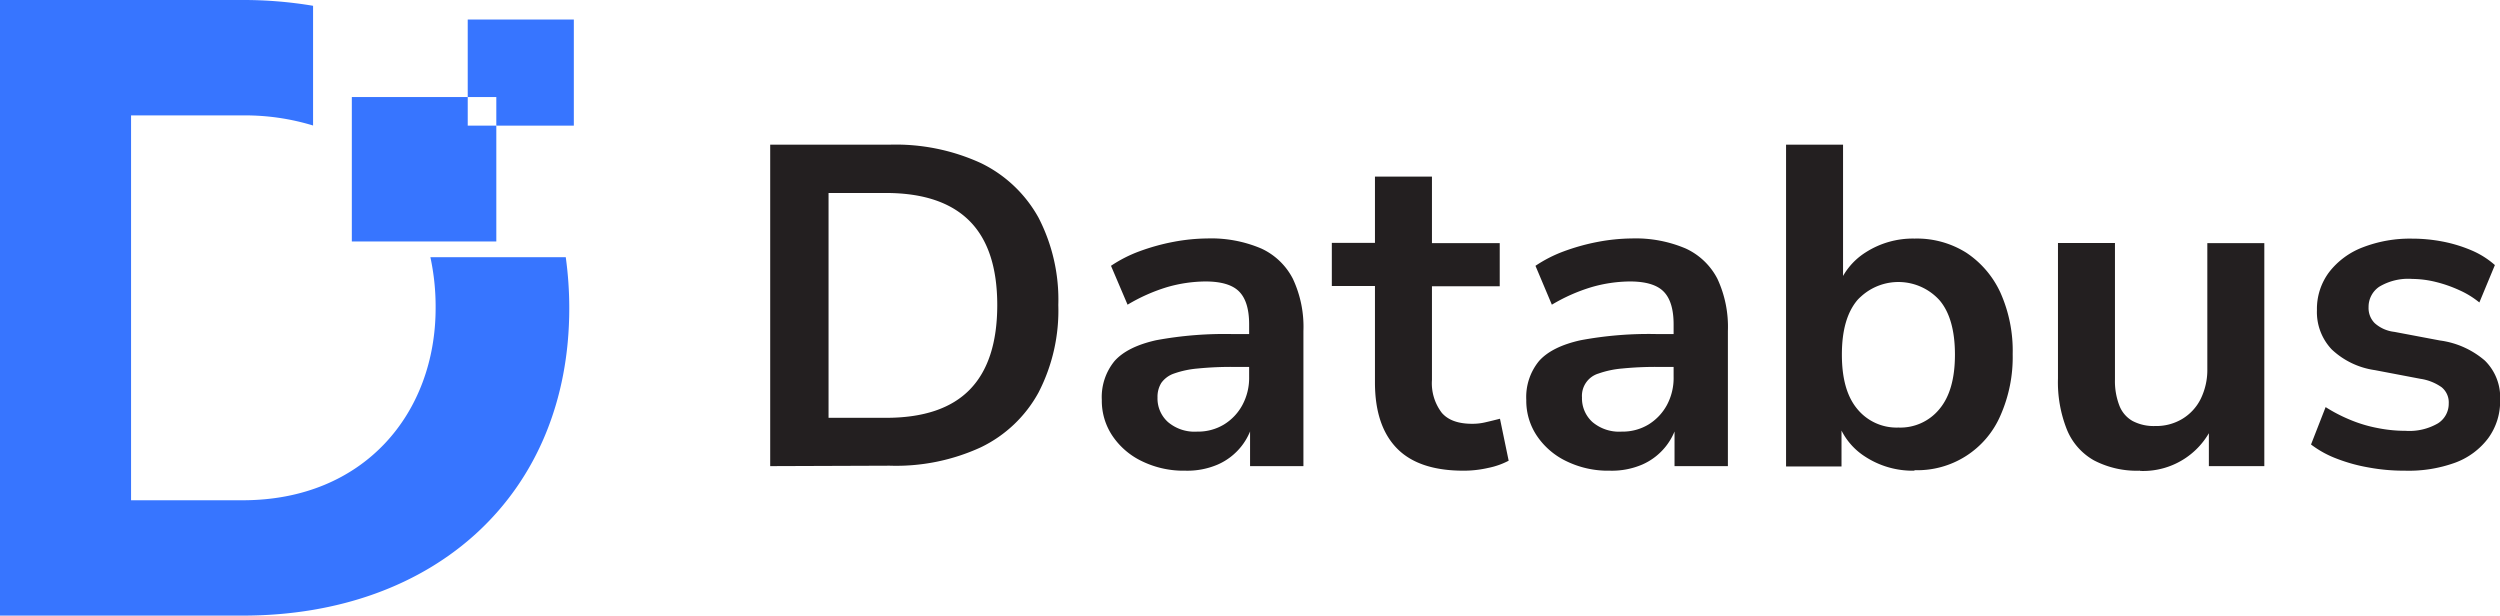 <svg xmlns="http://www.w3.org/2000/svg" viewBox="0 0 405.74 99.91"><defs><style>.cls-1{fill:#231f20;}.cls-2{fill:#3775ff;}</style></defs><g id="Layer_2" data-name="Layer 2"><g id="Layer_1-2" data-name="Layer 1"><path class="cls-1" d="M125,75.65V23.48h19.38a33.15,33.15,0,0,1,14.84,3,21.28,21.28,0,0,1,9.33,8.85,29,29,0,0,1,3.21,14.17,29,29,0,0,1-3.21,14.2,21.08,21.08,0,0,1-9.33,8.88,32.88,32.88,0,0,1-14.84,3Zm9.47-7.84h9.32q9.11,0,13.58-4.56t4.48-13.72q0-9.18-4.52-13.69t-13.54-4.52h-9.32Z"/><path class="cls-1" d="M192.37,76.39a15.4,15.4,0,0,1-7-1.52,12,12,0,0,1-4.81-4.11,10.19,10.19,0,0,1-1.74-5.84,9.22,9.22,0,0,1,2.07-6.33c1.38-1.55,3.63-2.67,6.73-3.37a61,61,0,0,1,12.51-1h3.7v5.33H200.2a54.22,54.22,0,0,0-5.84.26,15.5,15.5,0,0,0-3.81.81,4.2,4.2,0,0,0-2.07,1.52,4.26,4.26,0,0,0-.62,2.36,5.14,5.14,0,0,0,1.7,4,6.67,6.67,0,0,0,4.73,1.55,8.14,8.14,0,0,0,4.33-1.14,8.33,8.33,0,0,0,3-3.15,9.28,9.28,0,0,0,1.11-4.62v-8.5q0-3.69-1.63-5.33c-1.08-1.09-2.91-1.63-5.47-1.63a23,23,0,0,0-6.22.92A28.75,28.75,0,0,0,183,49.45l-2.69-6.31a21.72,21.72,0,0,1,4.55-2.33,34.35,34.35,0,0,1,5.55-1.55,30.92,30.92,0,0,1,5.51-.56,20.76,20.76,0,0,1,8.77,1.63,10.86,10.86,0,0,1,5.14,4.92,18.34,18.34,0,0,1,1.71,8.47V75.65h-8.66V68h.59a10,10,0,0,1-5.85,7.4A12.5,12.5,0,0,1,192.37,76.39Z"/><path class="cls-1" d="M237.51,76.39q-7.26,0-10.8-3.63t-3.56-10.62V46.42h-7v-7h7V28.66h9.25v10.8h11v7h-11v15.2A7.9,7.9,0,0,0,234,67q1.55,1.8,5,1.78a9.17,9.17,0,0,0,2.15-.26c.74-.17,1.5-.36,2.29-.56l1.41,6.81a12.28,12.28,0,0,1-3.37,1.18A17.64,17.64,0,0,1,237.51,76.39Z"/><path class="cls-1" d="M261.26,76.39a15.4,15.4,0,0,1-7-1.52,12,12,0,0,1-4.81-4.11,10.19,10.19,0,0,1-1.74-5.84,9.22,9.22,0,0,1,2.07-6.33q2.07-2.33,6.74-3.37a60.22,60.22,0,0,1,12.5-1h3.7v5.33H269.1a54.41,54.41,0,0,0-5.85.26,15.5,15.5,0,0,0-3.81.81,3.78,3.78,0,0,0-2.69,3.88,5.19,5.19,0,0,0,1.7,4,6.7,6.7,0,0,0,4.74,1.55,8.14,8.14,0,0,0,4.33-1.14,8.4,8.4,0,0,0,3-3.15,9.27,9.27,0,0,0,1.1-4.62v-8.5q0-3.69-1.63-5.33c-1.08-1.09-2.91-1.63-5.47-1.63a23,23,0,0,0-6.22.92,28.53,28.53,0,0,0-6.44,2.85l-2.66-6.31a21.72,21.72,0,0,1,4.55-2.33,34.35,34.35,0,0,1,5.55-1.55,31,31,0,0,1,5.52-.56,20.75,20.75,0,0,1,8.76,1.63,10.92,10.92,0,0,1,5.15,4.92,18.48,18.48,0,0,1,1.7,8.47V75.65h-8.66V68h.59a10,10,0,0,1-5.84,7.4A12.52,12.52,0,0,1,261.26,76.39Z"/><path class="cls-1" d="M310.69,76.39a14.1,14.1,0,0,1-8-2.29A10.79,10.79,0,0,1,298.13,68h.74v7.7h-9V23.48h9.25V46.79h-.89a10.93,10.93,0,0,1,4.59-5.85,14.18,14.18,0,0,1,7.91-2.22A15.06,15.06,0,0,1,319.1,41a15.54,15.54,0,0,1,5.55,6.47,23.12,23.12,0,0,1,2,10,23.39,23.39,0,0,1-2,10,14.69,14.69,0,0,1-13.92,8.84Zm-2.59-7a8.19,8.19,0,0,0,6.66-3c1.68-2,2.52-4.94,2.52-8.84s-.84-6.89-2.52-8.84a9,9,0,0,0-12.71-.6,6.92,6.92,0,0,0-.61.6c-1.67,2-2.51,4.89-2.51,8.84s.84,6.84,2.51,8.84a8.25,8.25,0,0,0,6.66,3Z"/><path class="cls-1" d="M347.32,76.39a15,15,0,0,1-7.47-1.67,10.08,10.08,0,0,1-4.4-5A20.74,20.74,0,0,1,334,61.44v-22h9.25V61.59a11,11,0,0,0,.71,4.22,4.88,4.88,0,0,0,2.14,2.51,7.32,7.32,0,0,0,3.67.82,8.19,8.19,0,0,0,4.4-1.15,7.87,7.87,0,0,0,3-3.26,10.71,10.71,0,0,0,1.07-4.92V39.46h9.25V75.65h-9V68.14h1a12.36,12.36,0,0,1-12.14,8.29Z"/><path class="cls-1" d="M390.32,76.39a31.39,31.39,0,0,1-5.89-.52,27,27,0,0,1-5.21-1.44,16.49,16.49,0,0,1-4.15-2.29l2.37-6.07a25.25,25.25,0,0,0,4,2.07,22.24,22.24,0,0,0,4.44,1.33,22.84,22.84,0,0,0,4.51.45,9.22,9.22,0,0,0,5.29-1.22,3.76,3.76,0,0,0,1.74-3.22,3.18,3.18,0,0,0-1.15-2.63,8,8,0,0,0-3.44-1.37l-7.4-1.41a12.82,12.82,0,0,1-7-3.36,8.81,8.81,0,0,1-2.4-6.4,9.93,9.93,0,0,1,2-6.17,12.53,12.53,0,0,1,5.44-4,21.23,21.23,0,0,1,8-1.41,26.23,26.23,0,0,1,5,.48,23.26,23.26,0,0,1,4.62,1.41,13.91,13.91,0,0,1,3.82,2.4l-2.52,6.07a14.35,14.35,0,0,0-3.26-2,21.23,21.23,0,0,0-3.81-1.33,16.31,16.31,0,0,0-3.81-.49,9.15,9.15,0,0,0-5.36,1.26,3.94,3.94,0,0,0-1.74,3.33,3.46,3.46,0,0,0,1,2.59,5.73,5.73,0,0,0,3.18,1.41l7.41,1.4a14,14,0,0,1,7.28,3.26,8.35,8.35,0,0,1,2.48,6.37,10.14,10.14,0,0,1-1.92,6.21,11.81,11.81,0,0,1-5.4,4A22.07,22.07,0,0,1,390.32,76.39Z"/><path class="cls-2" d="M91.85,41.74h-22A38.16,38.16,0,0,1,70.7,50c0,17-11.54,31.19-31.31,31.19H21.27V18.73H39.39a37.75,37.75,0,0,1,11.42,1.64V.94A68.21,68.21,0,0,0,39.39,0H0V99.91H39.39c31.31,0,53-19.77,53-49.88a60.56,60.56,0,0,0-.57-8.29"/><polygon class="cls-2" points="80.55 20.39 80.55 39.19 57.1 39.19 57.1 15.75 75.91 15.75 75.91 20.39 80.55 20.39"/><polygon class="cls-2" points="93.13 3.17 93.13 20.39 80.55 20.39 80.55 15.75 75.91 15.75 75.91 3.17 93.13 3.17"/></g></g></svg>